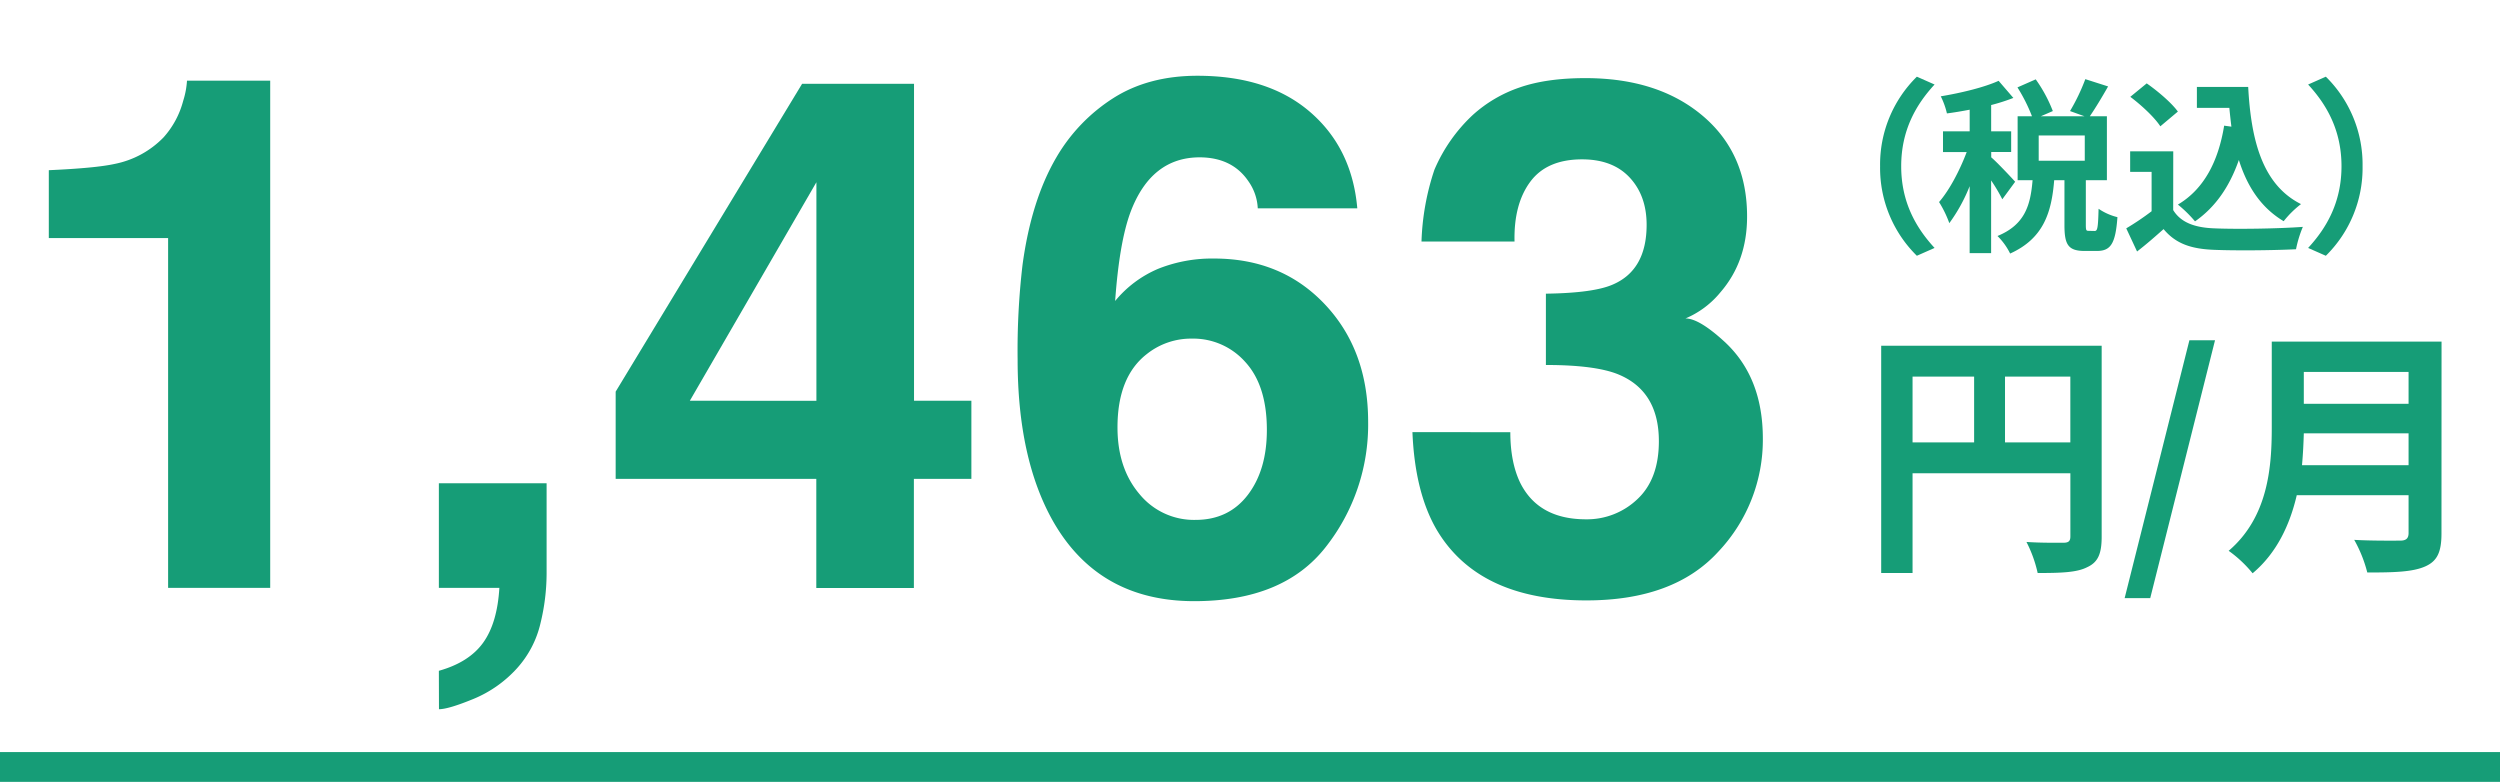 <svg id="レイヤー_1" data-name="レイヤー 1" xmlns="http://www.w3.org/2000/svg" viewBox="0 0 730.92 228.6"><defs><style>.cls-1{isolation:isolate;}.cls-2{fill:#169d77;}</style></defs><g id="グループ_5632" data-name="グループ 5632"><g id="円_月" data-name="円 月" class="cls-1"><g class="cls-1"><path class="cls-2" d="M614.46,156.92c0,5-1.07,7.48-4.28,8.93-3,1.53-7.63,1.68-14.43,1.68a37.36,37.36,0,0,0-3.28-9.08c4.35.3,9.31.23,10.84.23s2-.54,2-1.84V138.36H559.17v29.17H550V101.09h64.46Zm-55.29-27.57h18V110.1h-18Zm46.13,0V110.1H586.2v19.25Z"/><path class="cls-2" d="M640.11,99.49h7.49l-18.94,75.38h-7.48Z"/><path class="cls-2" d="M713.81,156c0,5.5-1.3,8.1-4.81,9.63-3.67,1.6-9,1.75-16.88,1.75a38.85,38.85,0,0,0-3.82-9.54c5.35.3,11.76.22,13.44.22s2.45-.61,2.45-2.21V144.78H671.5c-2,8.55-5.8,16.87-12.91,22.83a35.9,35.9,0,0,0-7-6.57c11.53-9.85,12.6-24.44,12.6-36V99.87h49.64Zm-9.62-20v-9.31H673.56c-.08,2.9-.23,6.11-.53,9.31Zm-30.63-27.26v9.32h30.63v-9.32Z"/></g></g><g id="_税抜_" data-name=" 税抜 " class="cls-1"><g class="cls-1"><path class="cls-2" d="M549.68,48.6a36,36,0,0,1,10.75-26.18l5.18,2.29c-5.45,5.89-9.76,13.42-9.76,23.89s4.31,18,9.76,23.89l-5.18,2.29A36,36,0,0,1,549.68,48.6Z"/><path class="cls-2" d="M585.41,58.26a49.43,49.43,0,0,0-3.27-5.51V74h-6.28V54.44a48.61,48.61,0,0,1-5.94,10.8,32.58,32.58,0,0,0-3-6.17C570,55.53,573,49.75,575,44.45h-6.93V38.4h7.8V32.07c-2.29.44-4.53.82-6.65,1.09a22.61,22.61,0,0,0-1.8-5c6-1,12.71-2.62,16.91-4.53l4.31,5a56.33,56.33,0,0,1-6.49,2.08V38.4H588v6.05h-5.83V46c1.47,1.2,5.94,5.94,7,7.14Zm27,9.27c.82,0,1-.82,1.15-6.49a16.8,16.8,0,0,0,5.51,2.45c-.55,7.8-2,9.88-6,9.88h-3.6c-4.86,0-5.89-1.91-5.89-7.59V52.69h-3c-.77,9.38-3.06,17-12.88,21.44A18.82,18.82,0,0,0,584,69c8.13-3.33,9.66-9.16,10.26-16.31h-4.37V34h4.2a49.17,49.17,0,0,0-4.25-8.45l5.34-2.35a41.66,41.66,0,0,1,5,9.27L596.65,34h12.81l-4.25-1.53a57.94,57.94,0,0,0,4.47-9.33l6.66,2.13c-1.8,3.17-3.77,6.44-5.35,8.73h5V52.69h-6.16v13c0,1.64.11,1.8.81,1.8ZM609.52,39.6H596.05V47h13.47Z"/><path class="cls-2" d="M635.37,61.42c2.24,3.65,6.33,5.13,12,5.34,6.39.28,18.66.11,25.91-.43a34.2,34.2,0,0,0-2,6.54c-6.55.33-17.51.44-24,.17-6.71-.27-11.18-1.8-14.72-6.06-2.4,2.13-4.8,4.26-7.75,6.55l-3.16-6.77a77.45,77.45,0,0,0,7.41-5V50.24h-6.27v-6h12.6Zm-3.76-24.49c-1.69-2.62-5.57-6.22-8.78-8.62l4.8-3.93c3.27,2.29,7.25,5.67,9.11,8.24Zm20.78.1c-.22-1.79-.43-3.65-.6-5.5H642.3V25.42h15c.82,15.43,4.09,28.58,15.44,34.25a29,29,0,0,0-5.07,5c-6.71-4-10.7-10.26-13.1-17.9-2.72,7.81-6.87,13.81-12.82,17.95a36.54,36.54,0,0,0-5-4.91c7.63-4.52,11.83-12.65,13.52-23.07Z"/><path class="cls-2" d="M690.74,48.6A36,36,0,0,1,680,74.78l-5.18-2.29c5.45-5.89,9.76-13.42,9.76-23.89s-4.31-18-9.76-23.89L680,22.42A36,36,0,0,1,690.74,48.6Z"/></g></g><g id="_1_330" data-name=" 1 330" class="cls-1"><g class="cls-1"><path class="cls-2" d="M14.27,69.6V49.76Q28,49.15,33.55,47.92a27.23,27.23,0,0,0,14.28-7.77,25.7,25.7,0,0,0,5.72-10.64,24.39,24.39,0,0,0,1.12-5.93H79v148.3H49.15V69.6Z"/><path class="cls-2" d="M128.31,196.12q8.79-2.46,12.93-8.19T146,171.88H128.31V141.3h31.5v26.46A62,62,0,0,1,158,182.31a29.58,29.58,0,0,1-6.86,13.09,35.26,35.26,0,0,1-12.73,8.95q-7.31,3-10.07,3Z"/><path class="cls-2" d="M284,140H267.19v31.91H238.66V140H180V114.5l54.51-90h32.72v92.66H284Zm-45.31-22.81V53.28l-37,63.88Z"/><path class="cls-2" d="M367.73,60.91A14.89,14.89,0,0,0,365,53q-4.71-6.95-14.22-7-14.21,0-20.25,16-3.27,8.81-4.5,26a32.87,32.87,0,0,1,12.58-9.41,42.41,42.41,0,0,1,16.37-3q19.73,0,32.37,13.39T400,123.3a57.83,57.83,0,0,1-12.38,36.61q-12.37,15.85-38.45,15.85-28,0-41.32-23.42-10.33-18.3-10.33-47.25a213.83,213.83,0,0,1,1.43-27.61q2.55-18.93,9.92-31.5a50.87,50.87,0,0,1,16.62-17.29q10.28-6.54,24.6-6.54,20.65,0,32.93,10.58t13.81,28.18Zm-34.57,83.56A20.57,20.57,0,0,0,349.53,152q9.71,0,15.29-7.31t5.57-19q0-13-6.34-19.89A20.32,20.32,0,0,0,348.5,99a20.77,20.77,0,0,0-13.19,4.5q-8.6,6.66-8.59,21.48Q326.72,136.9,333.16,144.47Z"/><path class="cls-2" d="M441.57,126.36c0,5.94,1,10.84,2.86,14.73q5.31,10.74,19.28,10.74a21.34,21.34,0,0,0,15-5.88Q485,140.07,485,129q0-14.63-11.83-19.53-6.72-2.76-21.2-2.76V85.86q14.16-.19,19.77-2.76,9.68-4.29,9.68-17.38,0-8.49-4.95-13.81t-13.92-5.32q-10.3,0-15.15,6.55T442.8,70.62H415.6a73,73,0,0,1,3.78-21A47.2,47.2,0,0,1,430.61,33.6a39.2,39.2,0,0,1,13.59-8q7.88-2.76,19.31-2.76,21.25,0,34.28,11t13,29.5q0,13.1-7.77,22.09a26.46,26.46,0,0,1-10.23,7.67q4,0,11.46,6.86,11.14,10.32,11.15,28.22a47.59,47.59,0,0,1-13,33.09q-13,14.27-38.57,14.27-31.47,0-43.73-20.56-6.43-10.94-7.15-28.64Z"/></g></g><rect id="長方形_1162" data-name="長方形 1162" class="cls-2" y="219.88" width="730.92" height="8.73"/></g></svg>